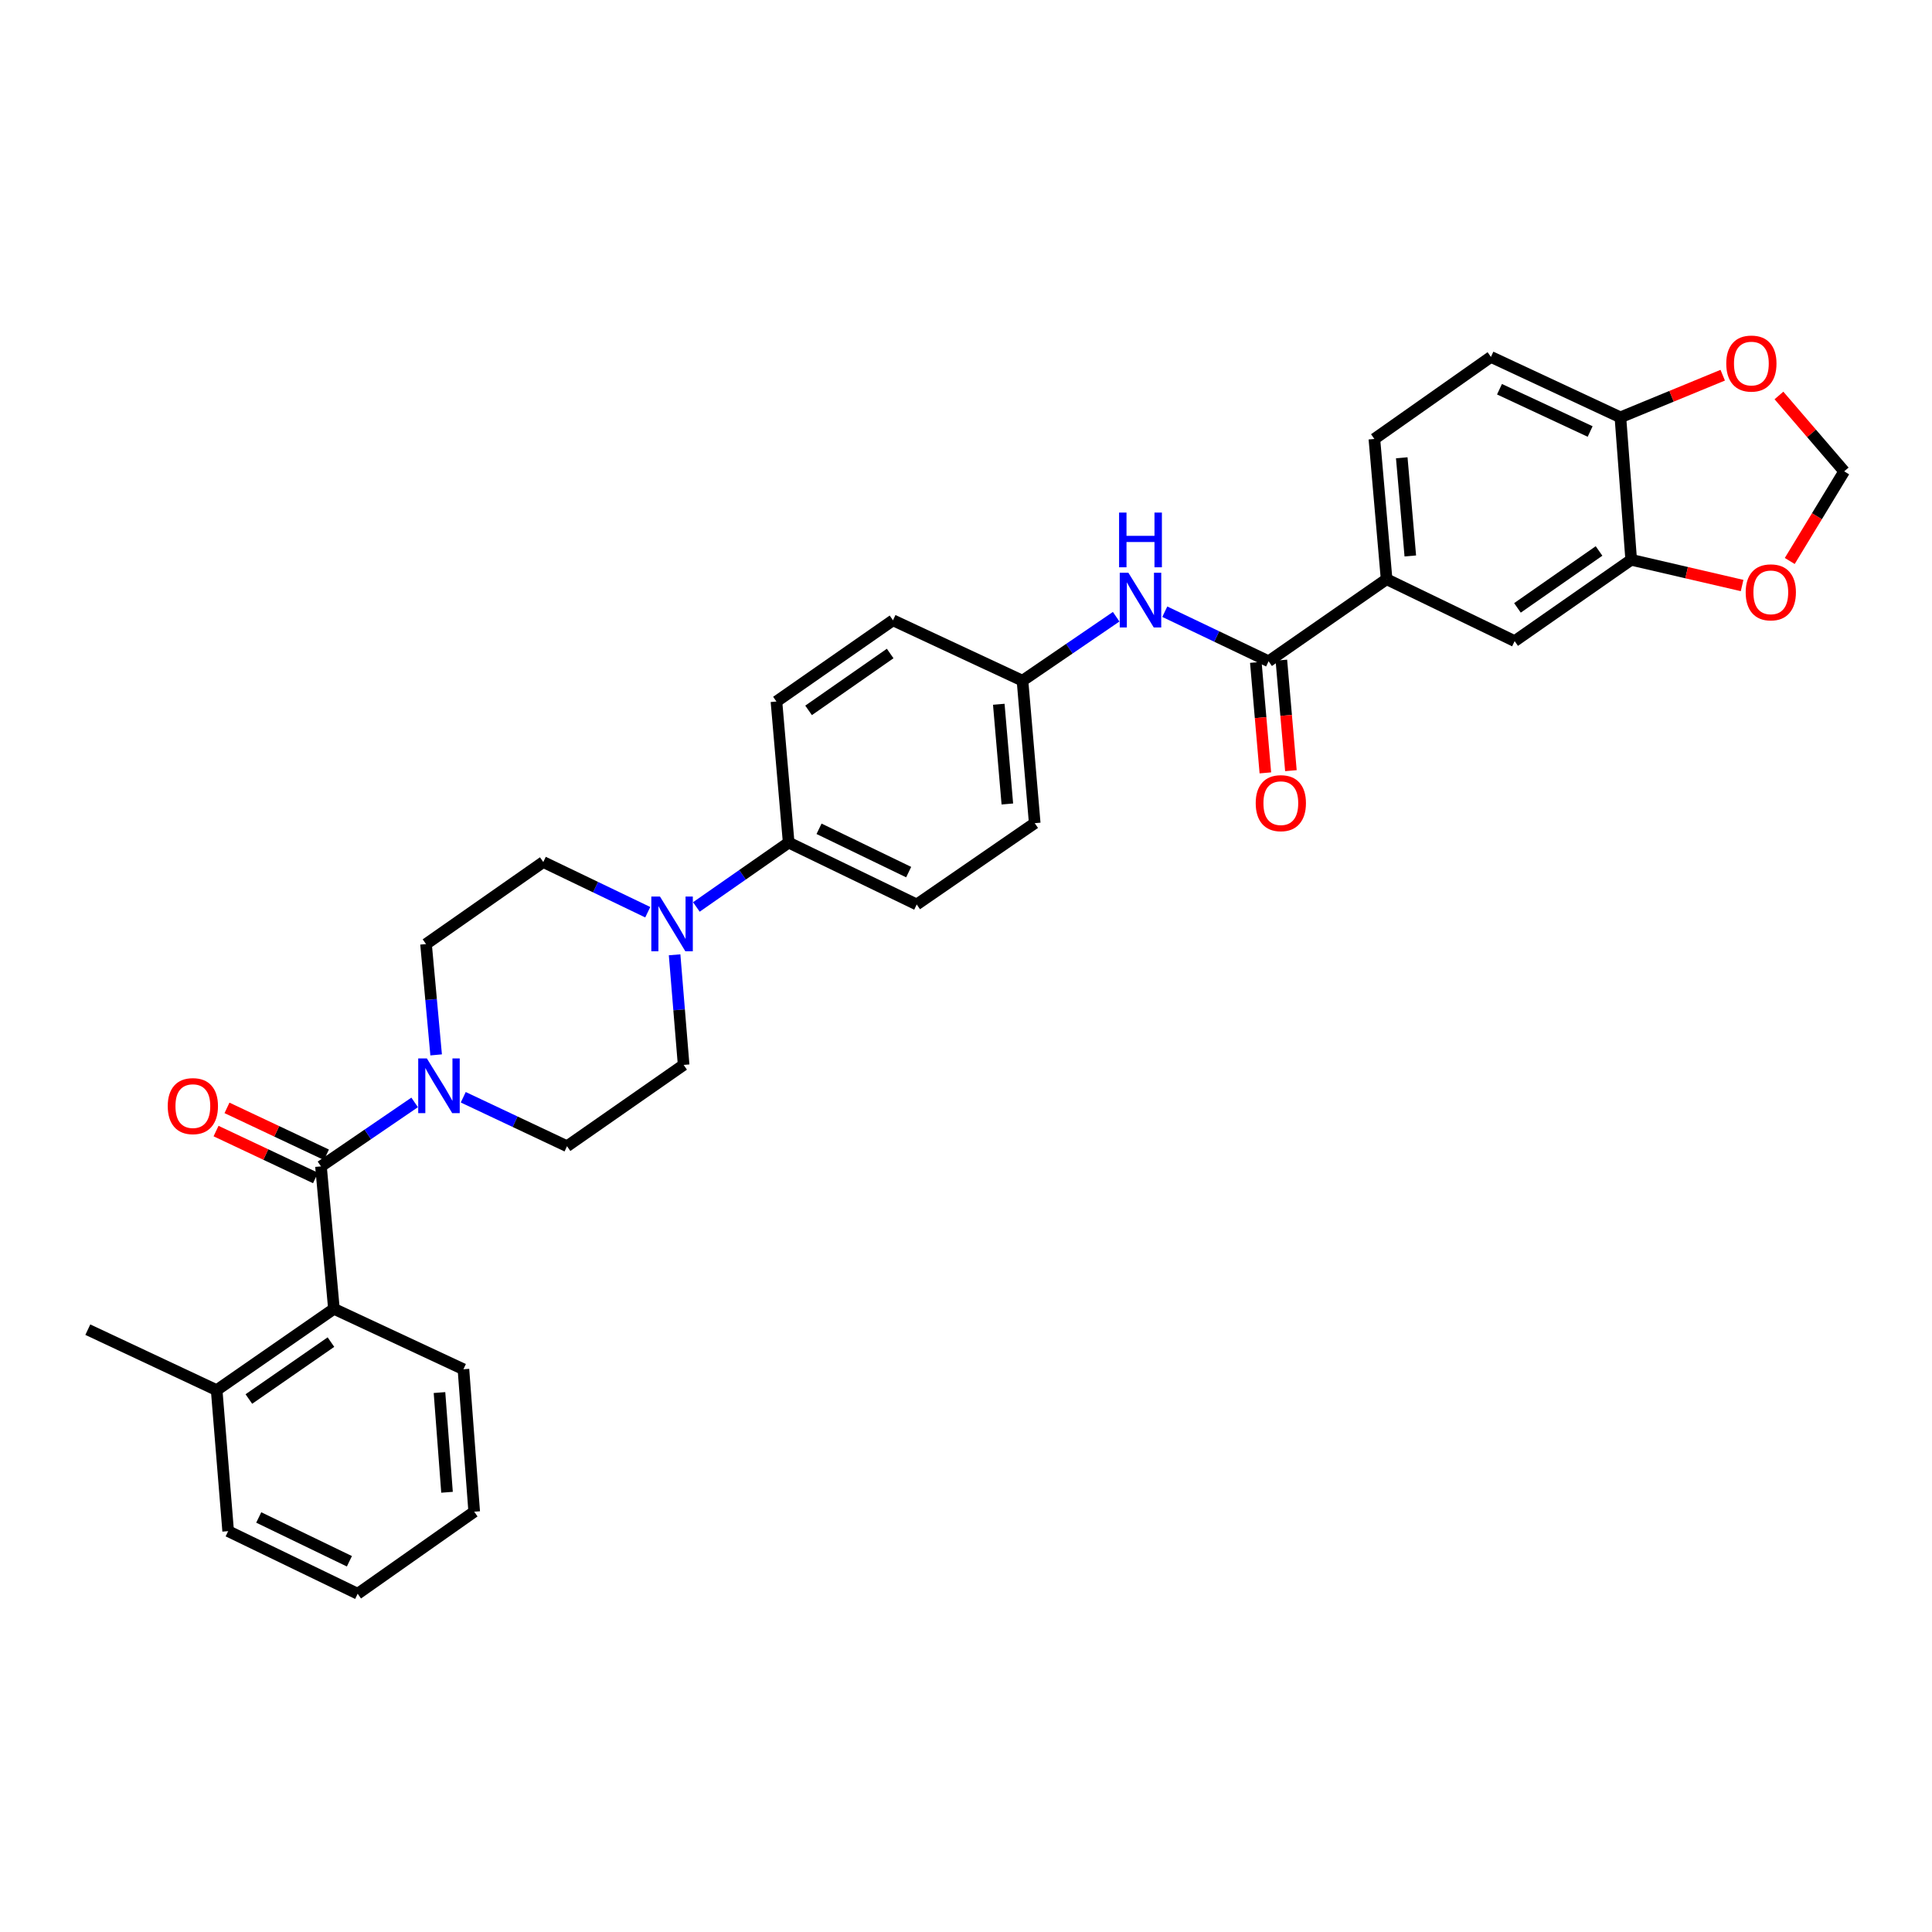 <?xml version='1.0' encoding='iso-8859-1'?>
<svg version='1.1' baseProfile='full'
              xmlns='http://www.w3.org/2000/svg'
                      xmlns:rdkit='http://www.rdkit.org/xml'
                      xmlns:xlink='http://www.w3.org/1999/xlink'
                  xml:space='preserve'
width='1000px' height='1000px' viewBox='0 0 1000 1000'>
<!-- END OF HEADER -->
<rect style='opacity:1.0;fill:#FFFFFF;stroke:none' width='1000' height='1000' x='0' y='0'> </rect>
<path class='bond-0' d='M 166.137,603.715 L 190.378,587.161' style='fill:none;fill-rule:evenodd;stroke:#000000;stroke-width:6px;stroke-linecap:butt;stroke-linejoin:miter;stroke-opacity:1' />
<path class='bond-0' d='M 190.378,587.161 L 214.619,570.607' style='fill:none;fill-rule:evenodd;stroke:#0000FF;stroke-width:6px;stroke-linecap:butt;stroke-linejoin:miter;stroke-opacity:1' />
<path class='bond-3' d='M 166.137,603.715 L 172.838,677.451' style='fill:none;fill-rule:evenodd;stroke:#000000;stroke-width:6px;stroke-linecap:butt;stroke-linejoin:miter;stroke-opacity:1' />
<path class='bond-12' d='M 168.967,597.714 L 143.227,585.575' style='fill:none;fill-rule:evenodd;stroke:#000000;stroke-width:6px;stroke-linecap:butt;stroke-linejoin:miter;stroke-opacity:1' />
<path class='bond-12' d='M 143.227,585.575 L 117.487,573.436' style='fill:none;fill-rule:evenodd;stroke:#FF0000;stroke-width:6px;stroke-linecap:butt;stroke-linejoin:miter;stroke-opacity:1' />
<path class='bond-12' d='M 163.307,609.716 L 137.567,597.577' style='fill:none;fill-rule:evenodd;stroke:#000000;stroke-width:6px;stroke-linecap:butt;stroke-linejoin:miter;stroke-opacity:1' />
<path class='bond-12' d='M 137.567,597.577 L 111.827,585.438' style='fill:none;fill-rule:evenodd;stroke:#FF0000;stroke-width:6px;stroke-linecap:butt;stroke-linejoin:miter;stroke-opacity:1' />
<path class='bond-13' d='M 225.746,546.009 L 223.126,517.329' style='fill:none;fill-rule:evenodd;stroke:#0000FF;stroke-width:6px;stroke-linecap:butt;stroke-linejoin:miter;stroke-opacity:1' />
<path class='bond-13' d='M 223.126,517.329 L 220.507,488.65' style='fill:none;fill-rule:evenodd;stroke:#000000;stroke-width:6px;stroke-linecap:butt;stroke-linejoin:miter;stroke-opacity:1' />
<path class='bond-14' d='M 239.78,567.942 L 266.636,580.613' style='fill:none;fill-rule:evenodd;stroke:#0000FF;stroke-width:6px;stroke-linecap:butt;stroke-linejoin:miter;stroke-opacity:1' />
<path class='bond-14' d='M 266.636,580.613 L 293.491,593.283' style='fill:none;fill-rule:evenodd;stroke:#000000;stroke-width:6px;stroke-linecap:butt;stroke-linejoin:miter;stroke-opacity:1' />
<path class='bond-1' d='M 656.622,342.268 L 629.757,329.446' style='fill:none;fill-rule:evenodd;stroke:#000000;stroke-width:6px;stroke-linecap:butt;stroke-linejoin:miter;stroke-opacity:1' />
<path class='bond-1' d='M 629.757,329.446 L 602.893,316.623' style='fill:none;fill-rule:evenodd;stroke:#0000FF;stroke-width:6px;stroke-linecap:butt;stroke-linejoin:miter;stroke-opacity:1' />
<path class='bond-4' d='M 656.622,342.268 L 717.7,299.805' style='fill:none;fill-rule:evenodd;stroke:#000000;stroke-width:6px;stroke-linecap:butt;stroke-linejoin:miter;stroke-opacity:1' />
<path class='bond-18' d='M 650.011,342.839 L 652.48,371.439' style='fill:none;fill-rule:evenodd;stroke:#000000;stroke-width:6px;stroke-linecap:butt;stroke-linejoin:miter;stroke-opacity:1' />
<path class='bond-18' d='M 652.48,371.439 L 654.949,400.039' style='fill:none;fill-rule:evenodd;stroke:#FF0000;stroke-width:6px;stroke-linecap:butt;stroke-linejoin:miter;stroke-opacity:1' />
<path class='bond-18' d='M 663.232,341.698 L 665.701,370.298' style='fill:none;fill-rule:evenodd;stroke:#000000;stroke-width:6px;stroke-linecap:butt;stroke-linejoin:miter;stroke-opacity:1' />
<path class='bond-18' d='M 665.701,370.298 L 668.17,398.897' style='fill:none;fill-rule:evenodd;stroke:#FF0000;stroke-width:6px;stroke-linecap:butt;stroke-linejoin:miter;stroke-opacity:1' />
<path class='bond-2' d='M 349.172,494.202 L 351.51,522.699' style='fill:none;fill-rule:evenodd;stroke:#0000FF;stroke-width:6px;stroke-linecap:butt;stroke-linejoin:miter;stroke-opacity:1' />
<path class='bond-2' d='M 351.51,522.699 L 353.847,551.195' style='fill:none;fill-rule:evenodd;stroke:#000000;stroke-width:6px;stroke-linecap:butt;stroke-linejoin:miter;stroke-opacity:1' />
<path class='bond-8' d='M 360.44,469.439 L 384.328,452.781' style='fill:none;fill-rule:evenodd;stroke:#0000FF;stroke-width:6px;stroke-linecap:butt;stroke-linejoin:miter;stroke-opacity:1' />
<path class='bond-8' d='M 384.328,452.781 L 408.217,436.123' style='fill:none;fill-rule:evenodd;stroke:#000000;stroke-width:6px;stroke-linecap:butt;stroke-linejoin:miter;stroke-opacity:1' />
<path class='bond-32' d='M 335.272,472.163 L 308.237,459.175' style='fill:none;fill-rule:evenodd;stroke:#0000FF;stroke-width:6px;stroke-linecap:butt;stroke-linejoin:miter;stroke-opacity:1' />
<path class='bond-32' d='M 308.237,459.175 L 281.202,446.186' style='fill:none;fill-rule:evenodd;stroke:#000000;stroke-width:6px;stroke-linecap:butt;stroke-linejoin:miter;stroke-opacity:1' />
<path class='bond-19' d='M 172.838,677.451 L 112.143,719.539' style='fill:none;fill-rule:evenodd;stroke:#000000;stroke-width:6px;stroke-linecap:butt;stroke-linejoin:miter;stroke-opacity:1' />
<path class='bond-19' d='M 171.296,694.669 L 128.809,724.13' style='fill:none;fill-rule:evenodd;stroke:#000000;stroke-width:6px;stroke-linecap:butt;stroke-linejoin:miter;stroke-opacity:1' />
<path class='bond-27' d='M 172.838,677.451 L 239.873,708.724' style='fill:none;fill-rule:evenodd;stroke:#000000;stroke-width:6px;stroke-linecap:butt;stroke-linejoin:miter;stroke-opacity:1' />
<path class='bond-7' d='M 717.7,299.805 L 783.976,331.837' style='fill:none;fill-rule:evenodd;stroke:#000000;stroke-width:6px;stroke-linecap:butt;stroke-linejoin:miter;stroke-opacity:1' />
<path class='bond-20' d='M 717.7,299.805 L 711.375,227.204' style='fill:none;fill-rule:evenodd;stroke:#000000;stroke-width:6px;stroke-linecap:butt;stroke-linejoin:miter;stroke-opacity:1' />
<path class='bond-20' d='M 729.971,287.763 L 725.543,236.942' style='fill:none;fill-rule:evenodd;stroke:#000000;stroke-width:6px;stroke-linecap:butt;stroke-linejoin:miter;stroke-opacity:1' />
<path class='bond-5' d='M 577.727,319.217 L 553.483,335.774' style='fill:none;fill-rule:evenodd;stroke:#0000FF;stroke-width:6px;stroke-linecap:butt;stroke-linejoin:miter;stroke-opacity:1' />
<path class='bond-5' d='M 553.483,335.774 L 529.238,352.331' style='fill:none;fill-rule:evenodd;stroke:#000000;stroke-width:6px;stroke-linecap:butt;stroke-linejoin:miter;stroke-opacity:1' />
<path class='bond-6' d='M 844.302,289.749 L 783.976,331.837' style='fill:none;fill-rule:evenodd;stroke:#000000;stroke-width:6px;stroke-linecap:butt;stroke-linejoin:miter;stroke-opacity:1' />
<path class='bond-6' d='M 827.66,285.179 L 785.432,314.641' style='fill:none;fill-rule:evenodd;stroke:#000000;stroke-width:6px;stroke-linecap:butt;stroke-linejoin:miter;stroke-opacity:1' />
<path class='bond-10' d='M 844.302,289.749 L 873.006,296.408' style='fill:none;fill-rule:evenodd;stroke:#000000;stroke-width:6px;stroke-linecap:butt;stroke-linejoin:miter;stroke-opacity:1' />
<path class='bond-10' d='M 873.006,296.408 L 901.71,303.067' style='fill:none;fill-rule:evenodd;stroke:#FF0000;stroke-width:6px;stroke-linecap:butt;stroke-linejoin:miter;stroke-opacity:1' />
<path class='bond-35' d='M 844.302,289.749 L 838.721,216.013' style='fill:none;fill-rule:evenodd;stroke:#000000;stroke-width:6px;stroke-linecap:butt;stroke-linejoin:miter;stroke-opacity:1' />
<path class='bond-22' d='M 408.217,436.123 L 474.492,468.155' style='fill:none;fill-rule:evenodd;stroke:#000000;stroke-width:6px;stroke-linecap:butt;stroke-linejoin:miter;stroke-opacity:1' />
<path class='bond-22' d='M 423.932,428.981 L 470.325,451.403' style='fill:none;fill-rule:evenodd;stroke:#000000;stroke-width:6px;stroke-linecap:butt;stroke-linejoin:miter;stroke-opacity:1' />
<path class='bond-23' d='M 408.217,436.123 L 401.884,363.109' style='fill:none;fill-rule:evenodd;stroke:#000000;stroke-width:6px;stroke-linecap:butt;stroke-linejoin:miter;stroke-opacity:1' />
<path class='bond-9' d='M 838.721,216.013 L 771.694,184.74' style='fill:none;fill-rule:evenodd;stroke:#000000;stroke-width:6px;stroke-linecap:butt;stroke-linejoin:miter;stroke-opacity:1' />
<path class='bond-9' d='M 823.057,223.347 L 776.137,201.456' style='fill:none;fill-rule:evenodd;stroke:#000000;stroke-width:6px;stroke-linecap:butt;stroke-linejoin:miter;stroke-opacity:1' />
<path class='bond-11' d='M 838.721,216.013 L 865.199,205.108' style='fill:none;fill-rule:evenodd;stroke:#000000;stroke-width:6px;stroke-linecap:butt;stroke-linejoin:miter;stroke-opacity:1' />
<path class='bond-11' d='M 865.199,205.108 L 891.676,194.203' style='fill:none;fill-rule:evenodd;stroke:#FF0000;stroke-width:6px;stroke-linecap:butt;stroke-linejoin:miter;stroke-opacity:1' />
<path class='bond-17' d='M 926.371,290.364 L 940.458,267.166' style='fill:none;fill-rule:evenodd;stroke:#FF0000;stroke-width:6px;stroke-linecap:butt;stroke-linejoin:miter;stroke-opacity:1' />
<path class='bond-17' d='M 940.458,267.166 L 954.545,243.968' style='fill:none;fill-rule:evenodd;stroke:#000000;stroke-width:6px;stroke-linecap:butt;stroke-linejoin:miter;stroke-opacity:1' />
<path class='bond-36' d='M 920.782,204.696 L 937.664,224.332' style='fill:none;fill-rule:evenodd;stroke:#FF0000;stroke-width:6px;stroke-linecap:butt;stroke-linejoin:miter;stroke-opacity:1' />
<path class='bond-36' d='M 937.664,224.332 L 954.545,243.968' style='fill:none;fill-rule:evenodd;stroke:#000000;stroke-width:6px;stroke-linecap:butt;stroke-linejoin:miter;stroke-opacity:1' />
<path class='bond-16' d='M 220.507,488.65 L 281.202,446.186' style='fill:none;fill-rule:evenodd;stroke:#000000;stroke-width:6px;stroke-linecap:butt;stroke-linejoin:miter;stroke-opacity:1' />
<path class='bond-15' d='M 293.491,593.283 L 353.847,551.195' style='fill:none;fill-rule:evenodd;stroke:#000000;stroke-width:6px;stroke-linecap:butt;stroke-linejoin:miter;stroke-opacity:1' />
<path class='bond-28' d='M 112.143,719.539 L 45.455,688.229' style='fill:none;fill-rule:evenodd;stroke:#000000;stroke-width:6px;stroke-linecap:butt;stroke-linejoin:miter;stroke-opacity:1' />
<path class='bond-29' d='M 112.143,719.539 L 118.092,792.523' style='fill:none;fill-rule:evenodd;stroke:#000000;stroke-width:6px;stroke-linecap:butt;stroke-linejoin:miter;stroke-opacity:1' />
<path class='bond-21' d='M 711.375,227.204 L 771.694,184.74' style='fill:none;fill-rule:evenodd;stroke:#000000;stroke-width:6px;stroke-linecap:butt;stroke-linejoin:miter;stroke-opacity:1' />
<path class='bond-26' d='M 474.492,468.155 L 535.571,426.068' style='fill:none;fill-rule:evenodd;stroke:#000000;stroke-width:6px;stroke-linecap:butt;stroke-linejoin:miter;stroke-opacity:1' />
<path class='bond-25' d='M 401.884,363.109 L 462.21,321.059' style='fill:none;fill-rule:evenodd;stroke:#000000;stroke-width:6px;stroke-linecap:butt;stroke-linejoin:miter;stroke-opacity:1' />
<path class='bond-25' d='M 418.521,367.688 L 460.75,338.252' style='fill:none;fill-rule:evenodd;stroke:#000000;stroke-width:6px;stroke-linecap:butt;stroke-linejoin:miter;stroke-opacity:1' />
<path class='bond-24' d='M 529.238,352.331 L 462.21,321.059' style='fill:none;fill-rule:evenodd;stroke:#000000;stroke-width:6px;stroke-linecap:butt;stroke-linejoin:miter;stroke-opacity:1' />
<path class='bond-34' d='M 529.238,352.331 L 535.571,426.068' style='fill:none;fill-rule:evenodd;stroke:#000000;stroke-width:6px;stroke-linecap:butt;stroke-linejoin:miter;stroke-opacity:1' />
<path class='bond-34' d='M 516.967,364.527 L 521.4,416.143' style='fill:none;fill-rule:evenodd;stroke:#000000;stroke-width:6px;stroke-linecap:butt;stroke-linejoin:miter;stroke-opacity:1' />
<path class='bond-30' d='M 239.873,708.724 L 245.447,782.46' style='fill:none;fill-rule:evenodd;stroke:#000000;stroke-width:6px;stroke-linecap:butt;stroke-linejoin:miter;stroke-opacity:1' />
<path class='bond-30' d='M 227.477,720.784 L 231.378,772.4' style='fill:none;fill-rule:evenodd;stroke:#000000;stroke-width:6px;stroke-linecap:butt;stroke-linejoin:miter;stroke-opacity:1' />
<path class='bond-33' d='M 118.092,792.523 L 185.128,824.924' style='fill:none;fill-rule:evenodd;stroke:#000000;stroke-width:6px;stroke-linecap:butt;stroke-linejoin:miter;stroke-opacity:1' />
<path class='bond-33' d='M 133.922,785.436 L 180.847,808.116' style='fill:none;fill-rule:evenodd;stroke:#000000;stroke-width:6px;stroke-linecap:butt;stroke-linejoin:miter;stroke-opacity:1' />
<path class='bond-31' d='M 245.447,782.46 L 185.128,824.924' style='fill:none;fill-rule:evenodd;stroke:#000000;stroke-width:6px;stroke-linecap:butt;stroke-linejoin:miter;stroke-opacity:1' />
<path  class='atom-1' d='M 220.948 547.85
L 230.228 562.85
Q 231.148 564.33, 232.628 567.01
Q 234.108 569.69, 234.188 569.85
L 234.188 547.85
L 237.948 547.85
L 237.948 576.17
L 234.068 576.17
L 224.108 559.77
Q 222.948 557.85, 221.708 555.65
Q 220.508 553.45, 220.148 552.77
L 220.148 576.17
L 216.468 576.17
L 216.468 547.85
L 220.948 547.85
' fill='#0000FF'/>
<path  class='atom-3' d='M 341.601 464.051
L 350.881 479.051
Q 351.801 480.531, 353.281 483.211
Q 354.761 485.891, 354.841 486.051
L 354.841 464.051
L 358.601 464.051
L 358.601 492.371
L 354.721 492.371
L 344.761 475.971
Q 343.601 474.051, 342.361 471.851
Q 341.161 469.651, 340.801 468.971
L 340.801 492.371
L 337.121 492.371
L 337.121 464.051
L 341.601 464.051
' fill='#0000FF'/>
<path  class='atom-6' d='M 584.056 296.46
L 593.336 311.46
Q 594.256 312.94, 595.736 315.62
Q 597.216 318.3, 597.296 318.46
L 597.296 296.46
L 601.056 296.46
L 601.056 324.78
L 597.176 324.78
L 587.216 308.38
Q 586.056 306.46, 584.816 304.26
Q 583.616 302.06, 583.256 301.38
L 583.256 324.78
L 579.576 324.78
L 579.576 296.46
L 584.056 296.46
' fill='#0000FF'/>
<path  class='atom-6' d='M 579.236 265.308
L 583.076 265.308
L 583.076 277.348
L 597.556 277.348
L 597.556 265.308
L 601.396 265.308
L 601.396 293.628
L 597.556 293.628
L 597.556 280.548
L 583.076 280.548
L 583.076 293.628
L 579.236 293.628
L 579.236 265.308
' fill='#0000FF'/>
<path  class='atom-11' d='M 903.564 306.593
Q 903.564 299.793, 906.924 295.993
Q 910.284 292.193, 916.564 292.193
Q 922.844 292.193, 926.204 295.993
Q 929.564 299.793, 929.564 306.593
Q 929.564 313.473, 926.164 317.393
Q 922.764 321.273, 916.564 321.273
Q 910.324 321.273, 906.924 317.393
Q 903.564 313.513, 903.564 306.593
M 916.564 318.073
Q 920.884 318.073, 923.204 315.193
Q 925.564 312.273, 925.564 306.593
Q 925.564 301.033, 923.204 298.233
Q 920.884 295.393, 916.564 295.393
Q 912.244 295.393, 909.884 298.193
Q 907.564 300.993, 907.564 306.593
Q 907.564 312.313, 909.884 315.193
Q 912.244 318.073, 916.564 318.073
' fill='#FF0000'/>
<path  class='atom-12' d='M 893.508 188.174
Q 893.508 181.374, 896.868 177.574
Q 900.228 173.774, 906.508 173.774
Q 912.788 173.774, 916.148 177.574
Q 919.508 181.374, 919.508 188.174
Q 919.508 195.054, 916.108 198.974
Q 912.708 202.854, 906.508 202.854
Q 900.268 202.854, 896.868 198.974
Q 893.508 195.094, 893.508 188.174
M 906.508 199.654
Q 910.828 199.654, 913.148 196.774
Q 915.508 193.854, 915.508 188.174
Q 915.508 182.614, 913.148 179.814
Q 910.828 176.974, 906.508 176.974
Q 902.188 176.974, 899.828 179.774
Q 897.508 182.574, 897.508 188.174
Q 897.508 193.894, 899.828 196.774
Q 902.188 199.654, 906.508 199.654
' fill='#FF0000'/>
<path  class='atom-13' d='M 86.824 572.522
Q 86.824 565.722, 90.184 561.922
Q 93.544 558.122, 99.824 558.122
Q 106.104 558.122, 109.464 561.922
Q 112.824 565.722, 112.824 572.522
Q 112.824 579.402, 109.424 583.322
Q 106.024 587.202, 99.824 587.202
Q 93.584 587.202, 90.184 583.322
Q 86.824 579.442, 86.824 572.522
M 99.824 584.002
Q 104.144 584.002, 106.464 581.122
Q 108.824 578.202, 108.824 572.522
Q 108.824 566.962, 106.464 564.162
Q 104.144 561.322, 99.824 561.322
Q 95.504 561.322, 93.144 564.122
Q 90.824 566.922, 90.824 572.522
Q 90.824 578.242, 93.144 581.122
Q 95.504 584.002, 99.824 584.002
' fill='#FF0000'/>
<path  class='atom-19' d='M 649.954 415.709
Q 649.954 408.909, 653.314 405.109
Q 656.674 401.309, 662.954 401.309
Q 669.234 401.309, 672.594 405.109
Q 675.954 408.909, 675.954 415.709
Q 675.954 422.589, 672.554 426.509
Q 669.154 430.389, 662.954 430.389
Q 656.714 430.389, 653.314 426.509
Q 649.954 422.629, 649.954 415.709
M 662.954 427.189
Q 667.274 427.189, 669.594 424.309
Q 671.954 421.389, 671.954 415.709
Q 671.954 410.149, 669.594 407.349
Q 667.274 404.509, 662.954 404.509
Q 658.634 404.509, 656.274 407.309
Q 653.954 410.109, 653.954 415.709
Q 653.954 421.429, 656.274 424.309
Q 658.634 427.189, 662.954 427.189
' fill='#FF0000'/>
</svg>
